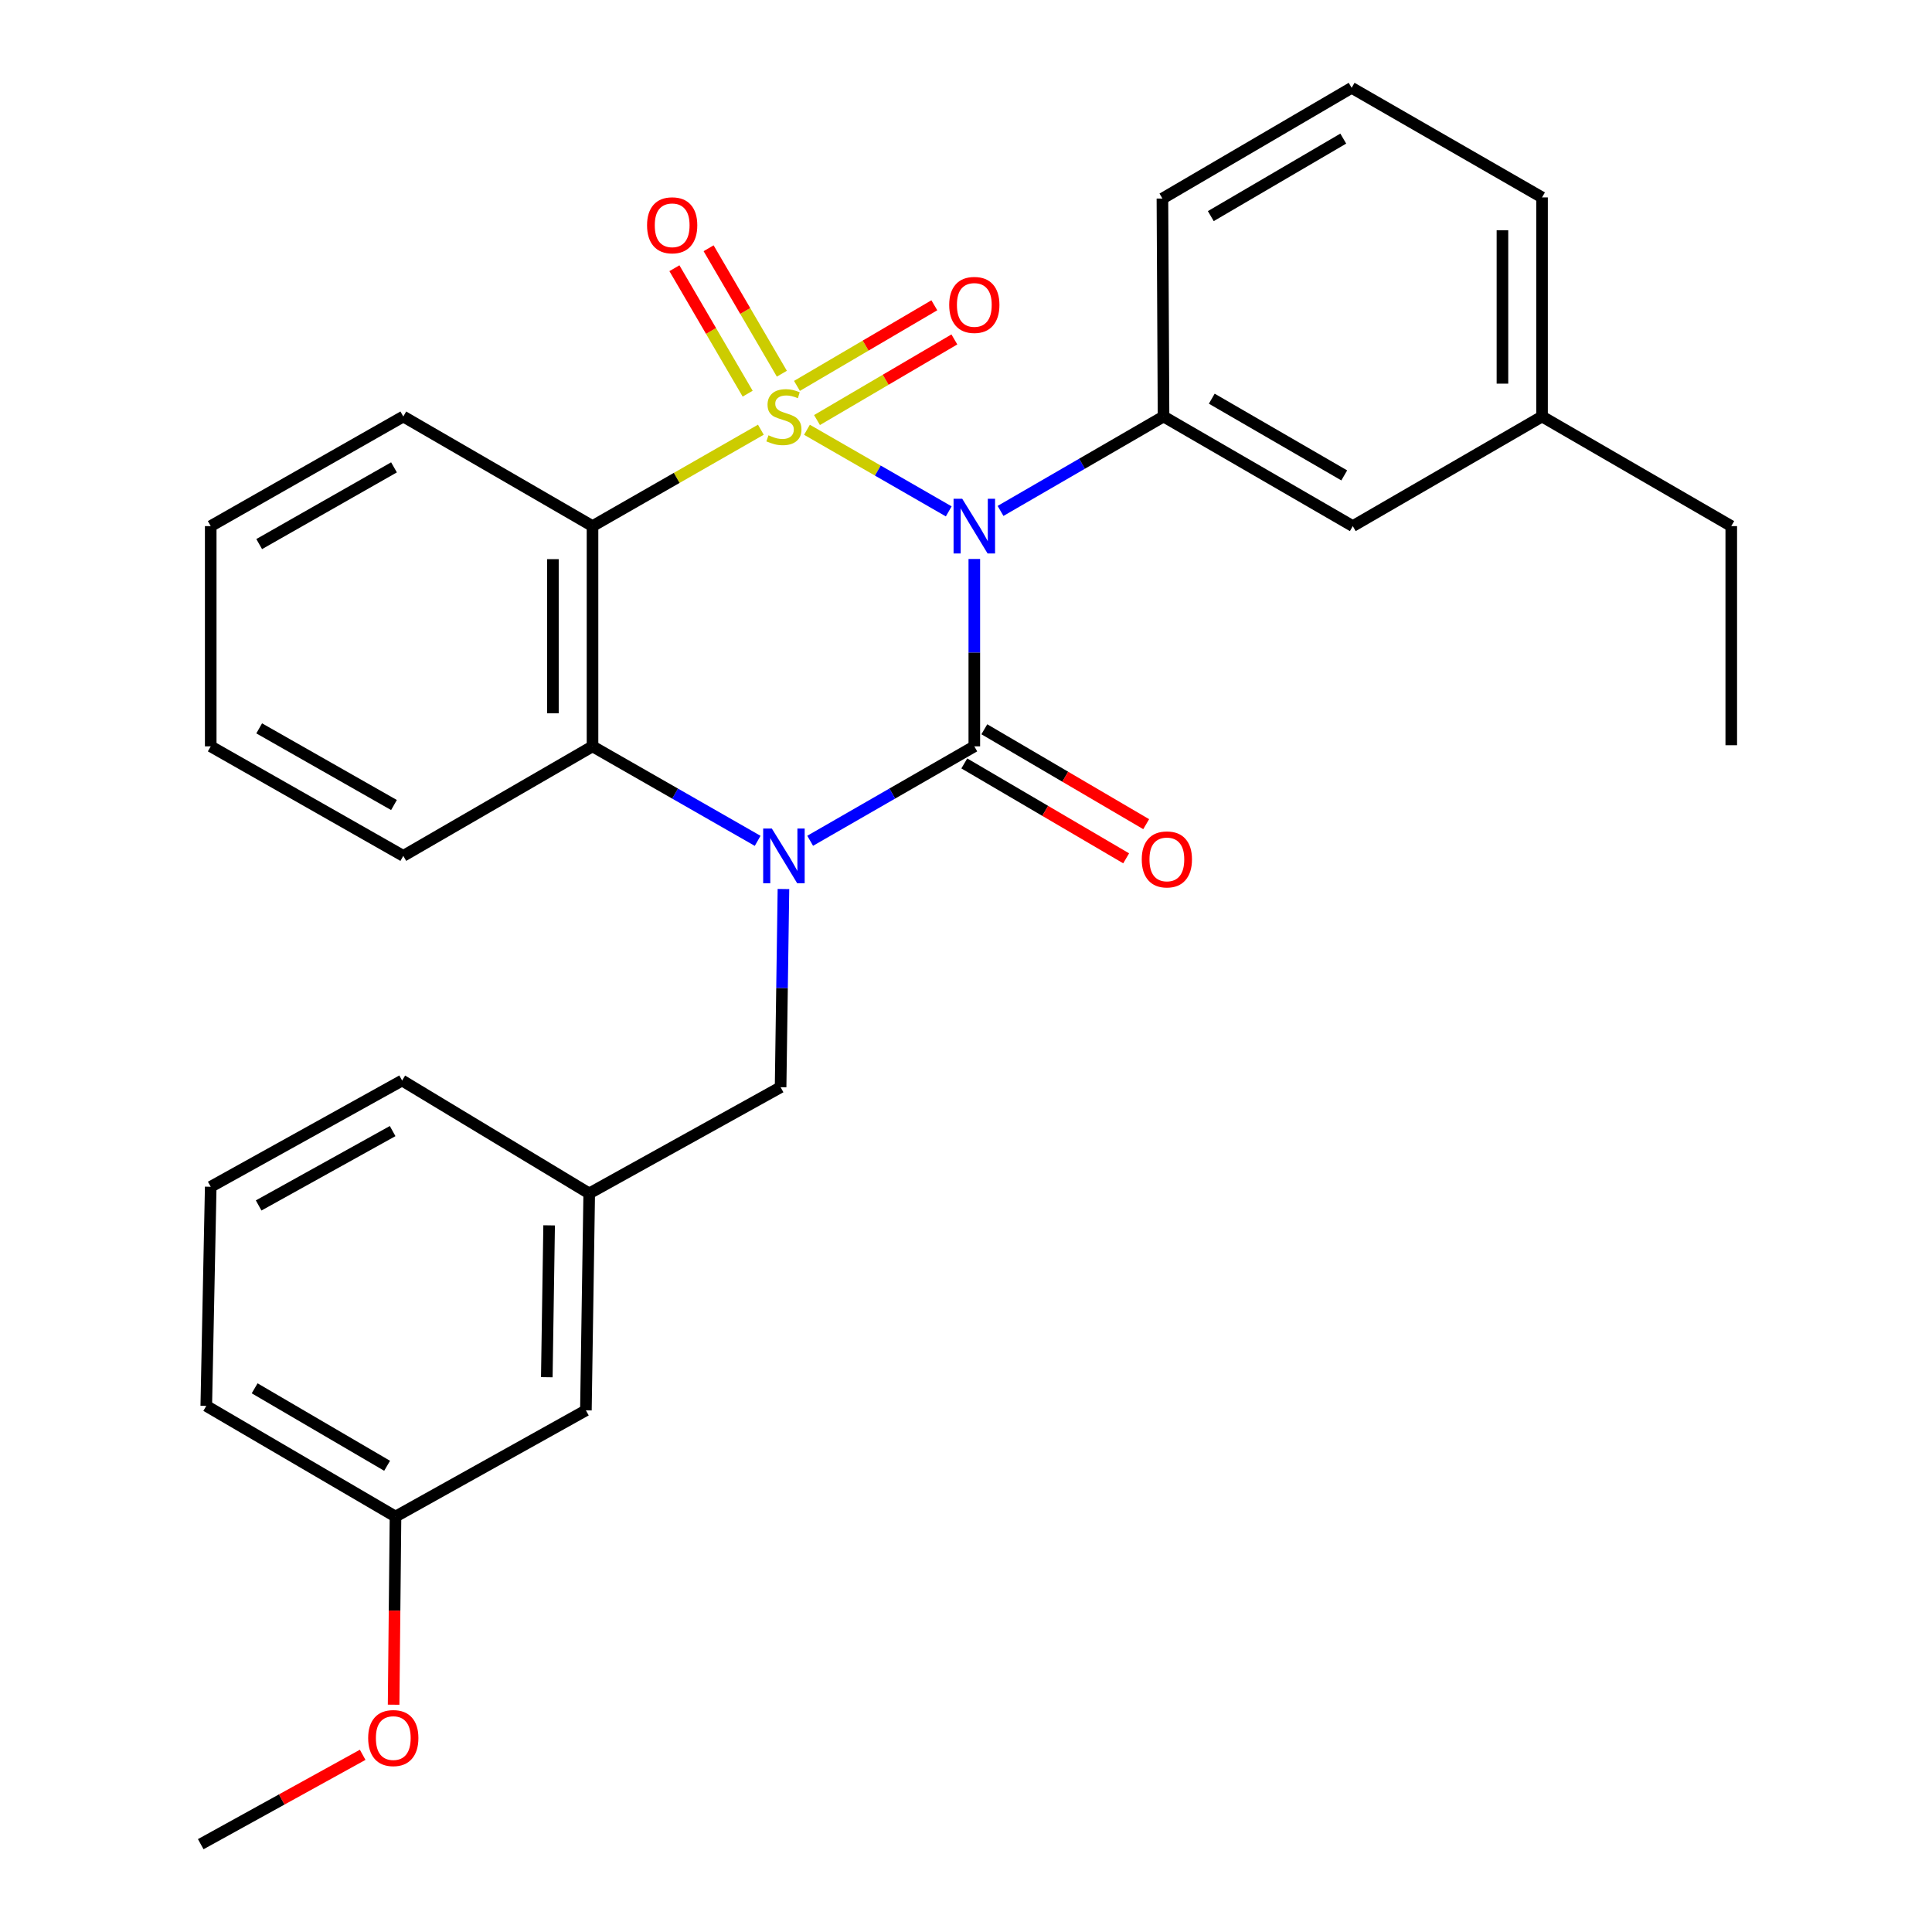 <?xml version='1.0' encoding='iso-8859-1'?>
<svg version='1.1' baseProfile='full'
              xmlns='http://www.w3.org/2000/svg'
                      xmlns:rdkit='http://www.rdkit.org/xml'
                      xmlns:xlink='http://www.w3.org/1999/xlink'
                  xml:space='preserve'
width='1000px' height='1000px' viewBox='0 0 1000 1000'>
<!-- END OF HEADER -->
<rect style='opacity:1.0;fill:#FFFFFF;stroke:none' width='1000' height='1000' x='0' y='0'> </rect>
<path class='bond-0' d='M 417.68,222.449 L 454.372,243.57' style='fill:none;fill-rule:evenodd;stroke:#CCCC00;stroke-width:6px;stroke-linecap:butt;stroke-linejoin:miter;stroke-opacity:1' />
<path class='bond-0' d='M 454.372,243.57 L 491.065,264.691' style='fill:none;fill-rule:evenodd;stroke:#0000FF;stroke-width:6px;stroke-linecap:butt;stroke-linejoin:miter;stroke-opacity:1' />
<path class='bond-3' d='M 393.823,222.419 L 350.255,247.365' style='fill:none;fill-rule:evenodd;stroke:#CCCC00;stroke-width:6px;stroke-linecap:butt;stroke-linejoin:miter;stroke-opacity:1' />
<path class='bond-3' d='M 350.255,247.365 L 306.686,272.312' style='fill:none;fill-rule:evenodd;stroke:#000000;stroke-width:6px;stroke-linecap:butt;stroke-linejoin:miter;stroke-opacity:1' />
<path class='bond-6' d='M 422.881,217.418 L 458.431,196.552' style='fill:none;fill-rule:evenodd;stroke:#CCCC00;stroke-width:6px;stroke-linecap:butt;stroke-linejoin:miter;stroke-opacity:1' />
<path class='bond-6' d='M 458.431,196.552 L 493.98,175.686' style='fill:none;fill-rule:evenodd;stroke:#FF0000;stroke-width:6px;stroke-linecap:butt;stroke-linejoin:miter;stroke-opacity:1' />
<path class='bond-6' d='M 412.507,199.742 L 448.056,178.876' style='fill:none;fill-rule:evenodd;stroke:#CCCC00;stroke-width:6px;stroke-linecap:butt;stroke-linejoin:miter;stroke-opacity:1' />
<path class='bond-6' d='M 448.056,178.876 L 483.606,158.011' style='fill:none;fill-rule:evenodd;stroke:#FF0000;stroke-width:6px;stroke-linecap:butt;stroke-linejoin:miter;stroke-opacity:1' />
<path class='bond-7' d='M 404.687,193.431 L 385.729,160.963' style='fill:none;fill-rule:evenodd;stroke:#CCCC00;stroke-width:6px;stroke-linecap:butt;stroke-linejoin:miter;stroke-opacity:1' />
<path class='bond-7' d='M 385.729,160.963 L 366.771,128.495' style='fill:none;fill-rule:evenodd;stroke:#FF0000;stroke-width:6px;stroke-linecap:butt;stroke-linejoin:miter;stroke-opacity:1' />
<path class='bond-7' d='M 386.988,203.765 L 368.03,171.298' style='fill:none;fill-rule:evenodd;stroke:#CCCC00;stroke-width:6px;stroke-linecap:butt;stroke-linejoin:miter;stroke-opacity:1' />
<path class='bond-7' d='M 368.03,171.298 L 349.072,138.83' style='fill:none;fill-rule:evenodd;stroke:#FF0000;stroke-width:6px;stroke-linecap:butt;stroke-linejoin:miter;stroke-opacity:1' />
<path class='bond-1' d='M 504.304,289.322 L 504.304,337.816' style='fill:none;fill-rule:evenodd;stroke:#0000FF;stroke-width:6px;stroke-linecap:butt;stroke-linejoin:miter;stroke-opacity:1' />
<path class='bond-1' d='M 504.304,337.816 L 504.304,386.31' style='fill:none;fill-rule:evenodd;stroke:#000000;stroke-width:6px;stroke-linecap:butt;stroke-linejoin:miter;stroke-opacity:1' />
<path class='bond-5' d='M 517.874,264.453 L 560.06,240.019' style='fill:none;fill-rule:evenodd;stroke:#0000FF;stroke-width:6px;stroke-linecap:butt;stroke-linejoin:miter;stroke-opacity:1' />
<path class='bond-5' d='M 560.06,240.019 L 602.247,215.586' style='fill:none;fill-rule:evenodd;stroke:#000000;stroke-width:6px;stroke-linecap:butt;stroke-linejoin:miter;stroke-opacity:1' />
<path class='bond-9' d='M 499.121,395.15 L 541.008,419.709' style='fill:none;fill-rule:evenodd;stroke:#000000;stroke-width:6px;stroke-linecap:butt;stroke-linejoin:miter;stroke-opacity:1' />
<path class='bond-9' d='M 541.008,419.709 L 582.895,444.268' style='fill:none;fill-rule:evenodd;stroke:#FF0000;stroke-width:6px;stroke-linecap:butt;stroke-linejoin:miter;stroke-opacity:1' />
<path class='bond-9' d='M 509.487,377.469 L 551.374,402.029' style='fill:none;fill-rule:evenodd;stroke:#000000;stroke-width:6px;stroke-linecap:butt;stroke-linejoin:miter;stroke-opacity:1' />
<path class='bond-9' d='M 551.374,402.029 L 593.262,426.588' style='fill:none;fill-rule:evenodd;stroke:#FF0000;stroke-width:6px;stroke-linecap:butt;stroke-linejoin:miter;stroke-opacity:1' />
<path class='bond-29' d='M 504.304,386.31 L 461.822,410.749' style='fill:none;fill-rule:evenodd;stroke:#000000;stroke-width:6px;stroke-linecap:butt;stroke-linejoin:miter;stroke-opacity:1' />
<path class='bond-29' d='M 461.822,410.749 L 419.339,435.188' style='fill:none;fill-rule:evenodd;stroke:#0000FF;stroke-width:6px;stroke-linecap:butt;stroke-linejoin:miter;stroke-opacity:1' />
<path class='bond-2' d='M 392.163,435.222 L 349.425,410.766' style='fill:none;fill-rule:evenodd;stroke:#0000FF;stroke-width:6px;stroke-linecap:butt;stroke-linejoin:miter;stroke-opacity:1' />
<path class='bond-2' d='M 349.425,410.766 L 306.686,386.31' style='fill:none;fill-rule:evenodd;stroke:#000000;stroke-width:6px;stroke-linecap:butt;stroke-linejoin:miter;stroke-opacity:1' />
<path class='bond-8' d='M 405.511,460.155 L 404.774,511.446' style='fill:none;fill-rule:evenodd;stroke:#0000FF;stroke-width:6px;stroke-linecap:butt;stroke-linejoin:miter;stroke-opacity:1' />
<path class='bond-8' d='M 404.774,511.446 L 404.038,562.738' style='fill:none;fill-rule:evenodd;stroke:#000000;stroke-width:6px;stroke-linecap:butt;stroke-linejoin:miter;stroke-opacity:1' />
<path class='bond-4' d='M 306.686,272.312 L 306.686,386.31' style='fill:none;fill-rule:evenodd;stroke:#000000;stroke-width:6px;stroke-linecap:butt;stroke-linejoin:miter;stroke-opacity:1' />
<path class='bond-4' d='M 286.191,289.411 L 286.191,369.21' style='fill:none;fill-rule:evenodd;stroke:#000000;stroke-width:6px;stroke-linecap:butt;stroke-linejoin:miter;stroke-opacity:1' />
<path class='bond-12' d='M 306.686,272.312 L 208.743,215.586' style='fill:none;fill-rule:evenodd;stroke:#000000;stroke-width:6px;stroke-linecap:butt;stroke-linejoin:miter;stroke-opacity:1' />
<path class='bond-17' d='M 306.686,386.31 L 208.743,443.001' style='fill:none;fill-rule:evenodd;stroke:#000000;stroke-width:6px;stroke-linecap:butt;stroke-linejoin:miter;stroke-opacity:1' />
<path class='bond-10' d='M 602.247,215.586 L 700.202,272.312' style='fill:none;fill-rule:evenodd;stroke:#000000;stroke-width:6px;stroke-linecap:butt;stroke-linejoin:miter;stroke-opacity:1' />
<path class='bond-10' d='M 627.211,206.359 L 695.78,246.067' style='fill:none;fill-rule:evenodd;stroke:#000000;stroke-width:6px;stroke-linecap:butt;stroke-linejoin:miter;stroke-opacity:1' />
<path class='bond-15' d='M 602.247,215.586 L 601.667,102.772' style='fill:none;fill-rule:evenodd;stroke:#000000;stroke-width:6px;stroke-linecap:butt;stroke-linejoin:miter;stroke-opacity:1' />
<path class='bond-11' d='M 404.038,562.738 L 304.978,617.71' style='fill:none;fill-rule:evenodd;stroke:#000000;stroke-width:6px;stroke-linecap:butt;stroke-linejoin:miter;stroke-opacity:1' />
<path class='bond-14' d='M 700.202,272.312 L 798.157,215.586' style='fill:none;fill-rule:evenodd;stroke:#000000;stroke-width:6px;stroke-linecap:butt;stroke-linejoin:miter;stroke-opacity:1' />
<path class='bond-13' d='M 304.978,617.71 L 303.259,730' style='fill:none;fill-rule:evenodd;stroke:#000000;stroke-width:6px;stroke-linecap:butt;stroke-linejoin:miter;stroke-opacity:1' />
<path class='bond-13' d='M 284.228,634.239 L 283.024,712.842' style='fill:none;fill-rule:evenodd;stroke:#000000;stroke-width:6px;stroke-linecap:butt;stroke-linejoin:miter;stroke-opacity:1' />
<path class='bond-21' d='M 304.978,617.71 L 208.139,559.276' style='fill:none;fill-rule:evenodd;stroke:#000000;stroke-width:6px;stroke-linecap:butt;stroke-linejoin:miter;stroke-opacity:1' />
<path class='bond-26' d='M 208.743,215.586 L 109.069,272.312' style='fill:none;fill-rule:evenodd;stroke:#000000;stroke-width:6px;stroke-linecap:butt;stroke-linejoin:miter;stroke-opacity:1' />
<path class='bond-26' d='M 203.929,241.907 L 134.157,281.615' style='fill:none;fill-rule:evenodd;stroke:#000000;stroke-width:6px;stroke-linecap:butt;stroke-linejoin:miter;stroke-opacity:1' />
<path class='bond-16' d='M 303.259,730 L 204.712,784.972' style='fill:none;fill-rule:evenodd;stroke:#000000;stroke-width:6px;stroke-linecap:butt;stroke-linejoin:miter;stroke-opacity:1' />
<path class='bond-24' d='M 798.157,215.586 L 896.1,272.312' style='fill:none;fill-rule:evenodd;stroke:#000000;stroke-width:6px;stroke-linecap:butt;stroke-linejoin:miter;stroke-opacity:1' />
<path class='bond-31' d='M 798.157,215.586 L 798.157,102.18' style='fill:none;fill-rule:evenodd;stroke:#000000;stroke-width:6px;stroke-linecap:butt;stroke-linejoin:miter;stroke-opacity:1' />
<path class='bond-31' d='M 777.662,198.575 L 777.662,119.191' style='fill:none;fill-rule:evenodd;stroke:#000000;stroke-width:6px;stroke-linecap:butt;stroke-linejoin:miter;stroke-opacity:1' />
<path class='bond-19' d='M 601.667,102.772 L 699.61,45.455' style='fill:none;fill-rule:evenodd;stroke:#000000;stroke-width:6px;stroke-linecap:butt;stroke-linejoin:miter;stroke-opacity:1' />
<path class='bond-19' d='M 626.71,111.863 L 695.27,71.741' style='fill:none;fill-rule:evenodd;stroke:#000000;stroke-width:6px;stroke-linecap:butt;stroke-linejoin:miter;stroke-opacity:1' />
<path class='bond-18' d='M 204.712,784.972 L 204.224,833.663' style='fill:none;fill-rule:evenodd;stroke:#000000;stroke-width:6px;stroke-linecap:butt;stroke-linejoin:miter;stroke-opacity:1' />
<path class='bond-18' d='M 204.224,833.663 L 203.735,882.355' style='fill:none;fill-rule:evenodd;stroke:#FF0000;stroke-width:6px;stroke-linecap:butt;stroke-linejoin:miter;stroke-opacity:1' />
<path class='bond-32' d='M 204.712,784.972 L 106.769,727.688' style='fill:none;fill-rule:evenodd;stroke:#000000;stroke-width:6px;stroke-linecap:butt;stroke-linejoin:miter;stroke-opacity:1' />
<path class='bond-32' d='M 200.368,758.688 L 131.807,718.589' style='fill:none;fill-rule:evenodd;stroke:#000000;stroke-width:6px;stroke-linecap:butt;stroke-linejoin:miter;stroke-opacity:1' />
<path class='bond-30' d='M 208.743,443.001 L 109.069,386.31' style='fill:none;fill-rule:evenodd;stroke:#000000;stroke-width:6px;stroke-linecap:butt;stroke-linejoin:miter;stroke-opacity:1' />
<path class='bond-30' d='M 203.924,416.682 L 134.153,376.998' style='fill:none;fill-rule:evenodd;stroke:#000000;stroke-width:6px;stroke-linecap:butt;stroke-linejoin:miter;stroke-opacity:1' />
<path class='bond-25' d='M 187.716,908.285 L 145.808,931.415' style='fill:none;fill-rule:evenodd;stroke:#FF0000;stroke-width:6px;stroke-linecap:butt;stroke-linejoin:miter;stroke-opacity:1' />
<path class='bond-25' d='M 145.808,931.415 L 103.9,954.545' style='fill:none;fill-rule:evenodd;stroke:#000000;stroke-width:6px;stroke-linecap:butt;stroke-linejoin:miter;stroke-opacity:1' />
<path class='bond-22' d='M 699.61,45.455 L 798.157,102.18' style='fill:none;fill-rule:evenodd;stroke:#000000;stroke-width:6px;stroke-linecap:butt;stroke-linejoin:miter;stroke-opacity:1' />
<path class='bond-20' d='M 109.069,614.271 L 208.139,559.276' style='fill:none;fill-rule:evenodd;stroke:#000000;stroke-width:6px;stroke-linecap:butt;stroke-linejoin:miter;stroke-opacity:1' />
<path class='bond-20' d='M 133.877,623.941 L 203.226,585.445' style='fill:none;fill-rule:evenodd;stroke:#000000;stroke-width:6px;stroke-linecap:butt;stroke-linejoin:miter;stroke-opacity:1' />
<path class='bond-23' d='M 109.069,614.271 L 106.769,727.688' style='fill:none;fill-rule:evenodd;stroke:#000000;stroke-width:6px;stroke-linecap:butt;stroke-linejoin:miter;stroke-opacity:1' />
<path class='bond-28' d='M 896.1,272.312 L 896.1,385.729' style='fill:none;fill-rule:evenodd;stroke:#000000;stroke-width:6px;stroke-linecap:butt;stroke-linejoin:miter;stroke-opacity:1' />
<path class='bond-27' d='M 109.069,272.312 L 109.069,386.31' style='fill:none;fill-rule:evenodd;stroke:#000000;stroke-width:6px;stroke-linecap:butt;stroke-linejoin:miter;stroke-opacity:1' />
<path  class='atom-0' d='M 397.757 225.306
Q 398.077 225.426, 399.397 225.986
Q 400.717 226.546, 402.157 226.906
Q 403.637 227.226, 405.077 227.226
Q 407.757 227.226, 409.317 225.946
Q 410.877 224.626, 410.877 222.346
Q 410.877 220.786, 410.077 219.826
Q 409.317 218.866, 408.117 218.346
Q 406.917 217.826, 404.917 217.226
Q 402.397 216.466, 400.877 215.746
Q 399.397 215.026, 398.317 213.506
Q 397.277 211.986, 397.277 209.426
Q 397.277 205.866, 399.677 203.666
Q 402.117 201.466, 406.917 201.466
Q 410.197 201.466, 413.917 203.026
L 412.997 206.106
Q 409.597 204.706, 407.037 204.706
Q 404.277 204.706, 402.757 205.866
Q 401.237 206.986, 401.277 208.946
Q 401.277 210.466, 402.037 211.386
Q 402.837 212.306, 403.957 212.826
Q 405.117 213.346, 407.037 213.946
Q 409.597 214.746, 411.117 215.546
Q 412.637 216.346, 413.717 217.986
Q 414.837 219.586, 414.837 222.346
Q 414.837 226.266, 412.197 228.386
Q 409.597 230.466, 405.237 230.466
Q 402.717 230.466, 400.797 229.906
Q 398.917 229.386, 396.677 228.466
L 397.757 225.306
' fill='#CCCC00'/>
<path  class='atom-1' d='M 498.044 258.152
L 507.324 273.152
Q 508.244 274.632, 509.724 277.312
Q 511.204 279.992, 511.284 280.152
L 511.284 258.152
L 515.044 258.152
L 515.044 286.472
L 511.164 286.472
L 501.204 270.072
Q 500.044 268.152, 498.804 265.952
Q 497.604 263.752, 497.244 263.072
L 497.244 286.472
L 493.564 286.472
L 493.564 258.152
L 498.044 258.152
' fill='#0000FF'/>
<path  class='atom-3' d='M 399.497 428.841
L 408.777 443.841
Q 409.697 445.321, 411.177 448.001
Q 412.657 450.681, 412.737 450.841
L 412.737 428.841
L 416.497 428.841
L 416.497 457.161
L 412.617 457.161
L 402.657 440.761
Q 401.497 438.841, 400.257 436.641
Q 399.057 434.441, 398.697 433.761
L 398.697 457.161
L 395.017 457.161
L 395.017 428.841
L 399.497 428.841
' fill='#0000FF'/>
<path  class='atom-7' d='M 491.304 157.824
Q 491.304 151.024, 494.664 147.224
Q 498.024 143.424, 504.304 143.424
Q 510.584 143.424, 513.944 147.224
Q 517.304 151.024, 517.304 157.824
Q 517.304 164.704, 513.904 168.624
Q 510.504 172.504, 504.304 172.504
Q 498.064 172.504, 494.664 168.624
Q 491.304 164.744, 491.304 157.824
M 504.304 169.304
Q 508.624 169.304, 510.944 166.424
Q 513.304 163.504, 513.304 157.824
Q 513.304 152.264, 510.944 149.464
Q 508.624 146.624, 504.304 146.624
Q 499.984 146.624, 497.624 149.424
Q 495.304 152.224, 495.304 157.824
Q 495.304 163.544, 497.624 166.424
Q 499.984 169.304, 504.304 169.304
' fill='#FF0000'/>
<path  class='atom-8' d='M 334.916 116.607
Q 334.916 109.807, 338.276 106.007
Q 341.636 102.207, 347.916 102.207
Q 354.196 102.207, 357.556 106.007
Q 360.916 109.807, 360.916 116.607
Q 360.916 123.487, 357.516 127.407
Q 354.116 131.287, 347.916 131.287
Q 341.676 131.287, 338.276 127.407
Q 334.916 123.527, 334.916 116.607
M 347.916 128.087
Q 352.236 128.087, 354.556 125.207
Q 356.916 122.287, 356.916 116.607
Q 356.916 111.047, 354.556 108.247
Q 352.236 105.407, 347.916 105.407
Q 343.596 105.407, 341.236 108.207
Q 338.916 111.007, 338.916 116.607
Q 338.916 122.327, 341.236 125.207
Q 343.596 128.087, 347.916 128.087
' fill='#FF0000'/>
<path  class='atom-10' d='M 590.967 444.823
Q 590.967 438.023, 594.327 434.223
Q 597.687 430.423, 603.967 430.423
Q 610.247 430.423, 613.607 434.223
Q 616.967 438.023, 616.967 444.823
Q 616.967 451.703, 613.567 455.623
Q 610.167 459.503, 603.967 459.503
Q 597.727 459.503, 594.327 455.623
Q 590.967 451.743, 590.967 444.823
M 603.967 456.303
Q 608.287 456.303, 610.607 453.423
Q 612.967 450.503, 612.967 444.823
Q 612.967 439.263, 610.607 436.463
Q 608.287 433.623, 603.967 433.623
Q 599.647 433.623, 597.287 436.423
Q 594.967 439.223, 594.967 444.823
Q 594.967 450.543, 597.287 453.423
Q 599.647 456.303, 603.967 456.303
' fill='#FF0000'/>
<path  class='atom-19' d='M 190.562 899.619
Q 190.562 892.819, 193.922 889.019
Q 197.282 885.219, 203.562 885.219
Q 209.842 885.219, 213.202 889.019
Q 216.562 892.819, 216.562 899.619
Q 216.562 906.499, 213.162 910.419
Q 209.762 914.299, 203.562 914.299
Q 197.322 914.299, 193.922 910.419
Q 190.562 906.539, 190.562 899.619
M 203.562 911.099
Q 207.882 911.099, 210.202 908.219
Q 212.562 905.299, 212.562 899.619
Q 212.562 894.059, 210.202 891.259
Q 207.882 888.419, 203.562 888.419
Q 199.242 888.419, 196.882 891.219
Q 194.562 894.019, 194.562 899.619
Q 194.562 905.339, 196.882 908.219
Q 199.242 911.099, 203.562 911.099
' fill='#FF0000'/>
</svg>
